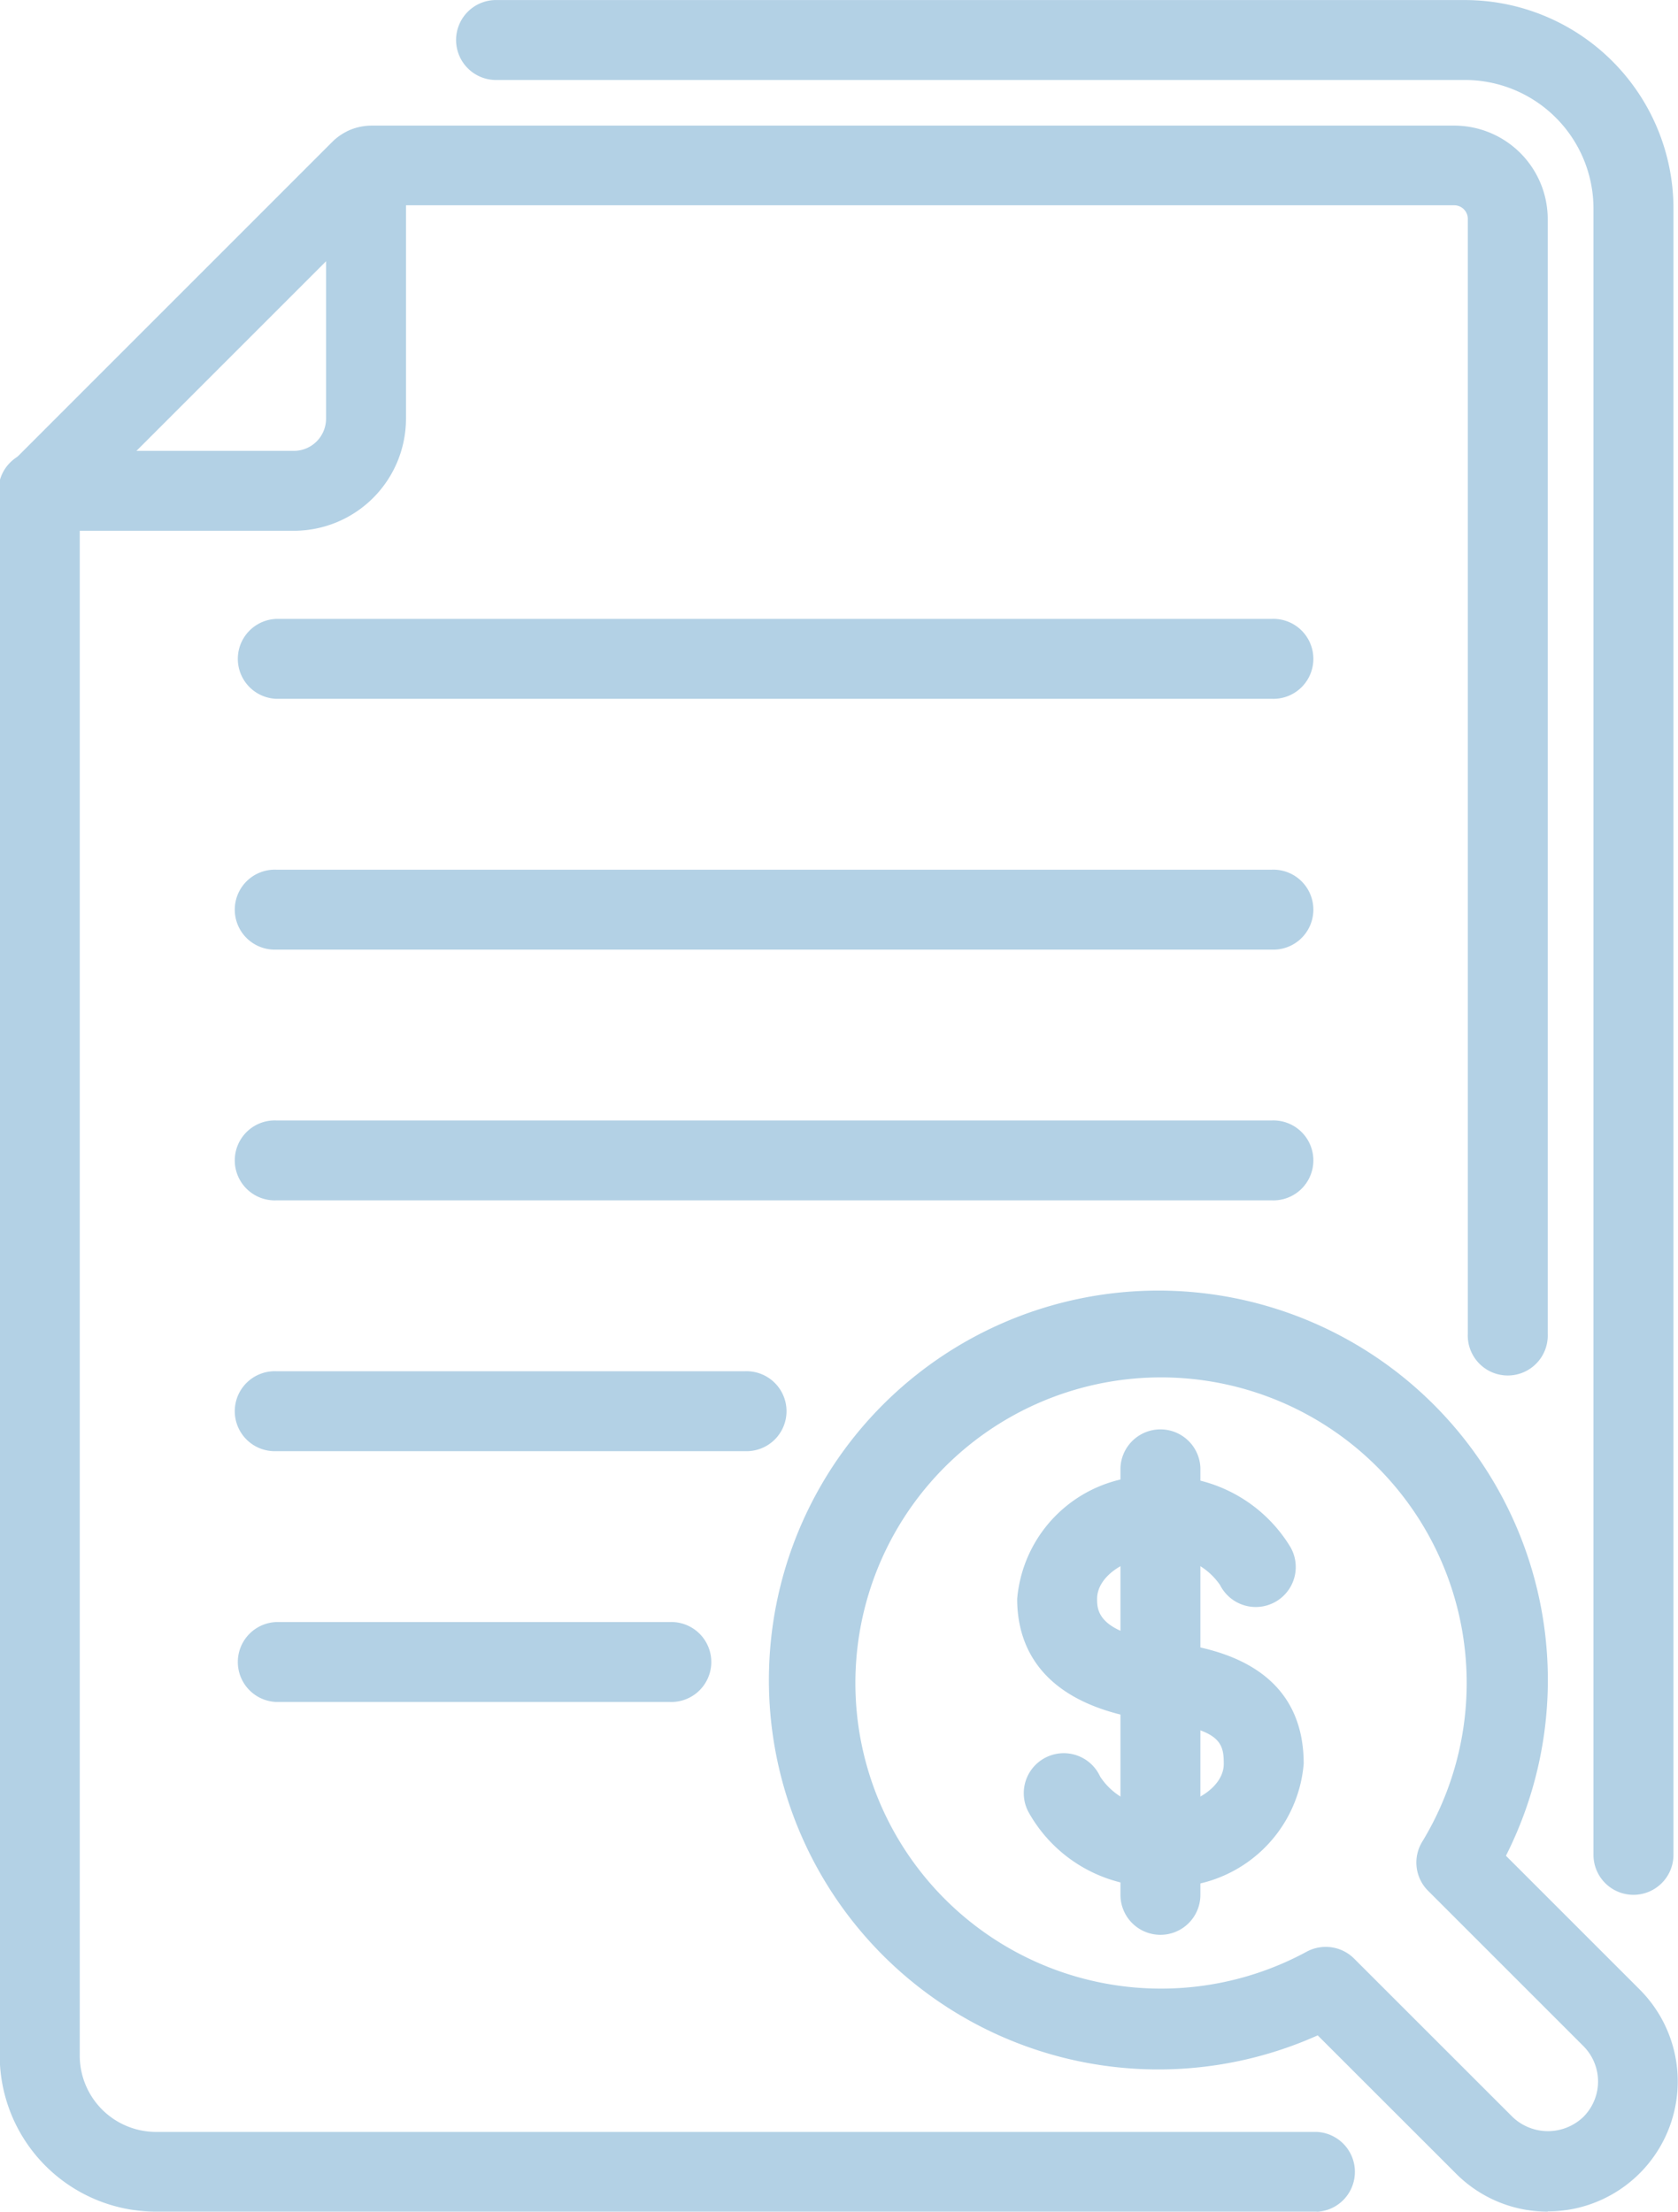 <svg xmlns="http://www.w3.org/2000/svg" width="28.866" height="38.052" viewBox="0 0 28.866 38.052"><g transform="translate(-905 -4195.948)"><g transform="translate(909.065 4206.596)"><path d="M205.2,323.1H188.074a.688.688,0,0,1,0-1.375H205.2a.688.688,0,1,1,0,1.375Z" transform="translate(-187.386 -321.725)" fill="#b3d1e5"/></g><g transform="translate(905 4198.105)"><path d="M201.168,339.1H181.2a2.69,2.69,0,0,1-2.687-2.687v-26.8a.958.958,0,0,1,.283-.684l5.435-5.436a.962.962,0,0,1,.684-.283h18.62a1.61,1.61,0,0,1,1.608,1.608V324a.688.688,0,1,1-1.375,0V304.814a.233.233,0,0,0-.233-.233H185.09l-5.2,5.2v26.636a1.313,1.313,0,0,0,1.311,1.311h19.963a.688.688,0,0,1,0,1.375Z" transform="translate(-178.518 -303.206)" fill="#b3d1e5"/></g><g transform="translate(905 4198.105)"><path d="M183.574,310.181h-4.369a.688.688,0,1,1,0-1.375h4.369a.554.554,0,0,0,.553-.553v-4.359a.688.688,0,0,1,1.375,0v4.359A1.93,1.93,0,0,1,183.574,310.181Z" transform="translate(-178.518 -303.206)" fill="#b3d1e5"/></g><g transform="translate(909.065 4210.911)"><path d="M205.2,332.512H188.074a.688.688,0,1,1,0-1.375H205.2a.688.688,0,1,1,0,1.375Z" transform="translate(-187.386 -331.137)" fill="#b3d1e5"/></g><g transform="translate(909.065 4223.855)"><path d="M194.843,360.747h-6.769a.688.688,0,0,1,0-1.375h6.769a.688.688,0,1,1,0,1.375Z" transform="translate(-187.386 -359.372)" fill="#b3d1e5"/></g><g transform="translate(909.065 4219.54)"><path d="M196.137,351.335h-8.063a.688.688,0,1,1,0-1.375h8.063a.688.688,0,1,1,0,1.375Z" transform="translate(-187.386 -349.96)" fill="#b3d1e5"/></g><g transform="translate(909.065 4215.225)"><path d="M205.2,341.923H188.074a.688.688,0,1,1,0-1.375H205.2a.688.688,0,1,1,0,1.375Z" transform="translate(-187.386 -340.548)" fill="#b3d1e5"/></g><g transform="translate(912.872 4195.948)"><path d="M215.917,331.1a.688.688,0,0,1-.688-.688V302.086a2.213,2.213,0,0,0-2.21-2.21H196.377a.688.688,0,1,1,0-1.375H213.02a3.59,3.59,0,0,1,3.585,3.586v28.327A.688.688,0,0,1,215.917,331.1Z" transform="translate(-195.689 -298.5)" fill="#b3d1e5"/></g><g transform="translate(918.298 4218.21)"><path d="M220.856,362.849a2.224,2.224,0,0,1-1.583-.656l-2.378-2.377a6.7,6.7,0,1,1,3.238-3.09l2.3,2.3a2.237,2.237,0,0,1-1.582,3.819Zm-3.822-4.555a.687.687,0,0,1,.486.2l2.726,2.725a.881.881,0,0,0,1.219,0,.862.862,0,0,0,0-1.219h0l-2.671-2.671a.687.687,0,0,1-.1-.846,5.258,5.258,0,1,0-1.988,1.893A.687.687,0,0,1,217.034,358.294Z" transform="translate(-207.525 -347.06)" fill="#b3d1e5"/></g><g transform="translate(922.498 4221.344)"><path d="M219.15,360.958a2.5,2.5,0,0,1-2.269-1.281.688.688,0,1,1,1.232-.611,1.15,1.15,0,0,0,1.037.516c.58,0,1.089-.343,1.089-.734,0-.368-.057-.6-1.175-.74-1.966-.245-2.379-1.28-2.379-2.1a2.311,2.311,0,0,1,2.465-2.109,2.527,2.527,0,0,1,2.235,1.216.688.688,0,1,1-1.209.656,1.154,1.154,0,0,0-1.026-.5c-.58,0-1.09.343-1.09.734,0,.193,0,.593,1.175.739.651.082,2.379.3,2.379,2.1A2.311,2.311,0,0,1,219.15,360.958Z" transform="translate(-216.685 -353.895)" fill="#b3d1e5"/></g><g transform="translate(924.275 4220.515)"><path d="M221.25,360.806a.687.687,0,0,1-.688-.688v-7.346a.688.688,0,0,1,1.375,0v7.346A.687.687,0,0,1,221.25,360.806Z" transform="translate(-220.562 -352.085)" fill="#b3d1e5"/></g></g></svg>